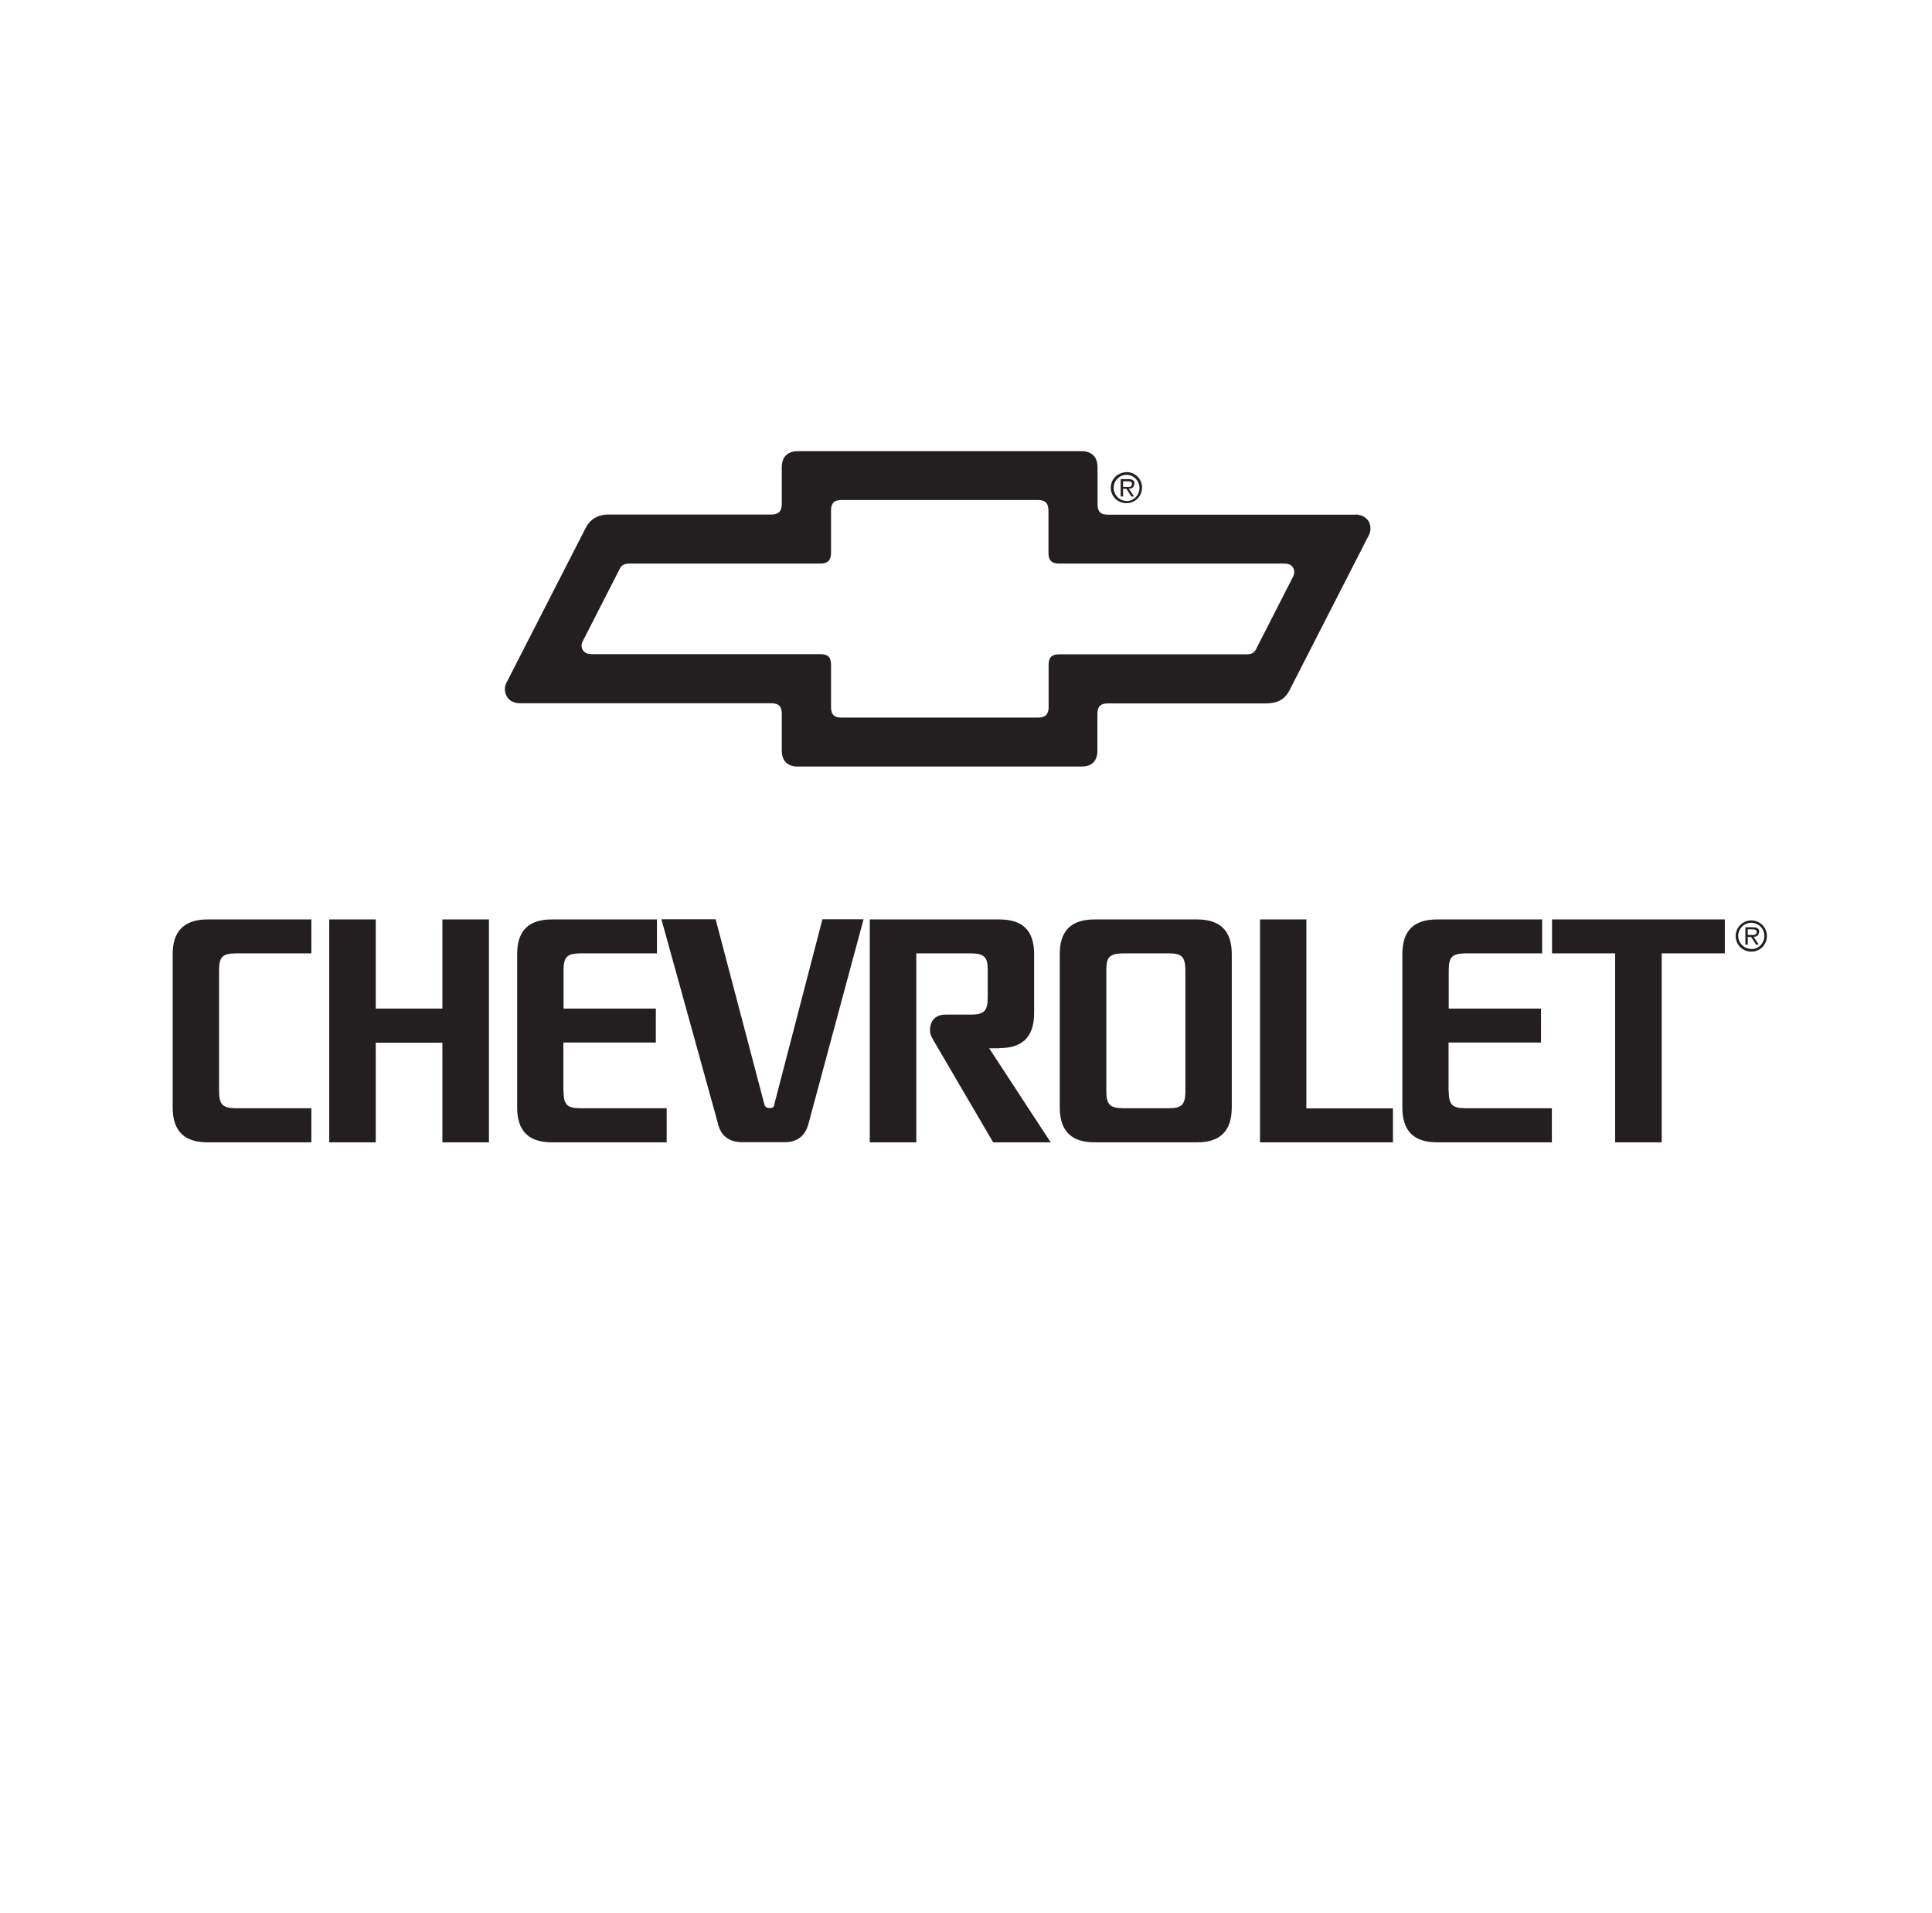 <svg width="101" height="100" viewBox="0 0 101 100" fill="none" xmlns="http://www.w3.org/2000/svg">
<path fill-rule="evenodd" clip-rule="evenodd" d="M23.127 52.717H19.644V48.058H17.211V59.708H19.644V54.5H23.127V59.708H25.561V48.058H23.127V52.717ZM81.136 48.058V49.833H84.436V59.708H86.869V49.833H90.169V48.058H81.136ZM68.302 48.058H65.869V59.708H72.819V57.933H68.294V48.067L68.302 48.058ZM40.477 57.767C40.444 57.892 40.352 57.917 40.227 57.917C40.102 57.917 40.011 57.867 39.969 57.758L37.411 48.05H34.577L37.519 58.675C37.661 59.375 38.127 59.7 38.786 59.7H41.027C41.686 59.7 42.111 59.367 42.277 58.692L45.144 48.05H42.994L40.469 57.758L40.477 57.767ZM9.027 49.875V57.883C9.027 59.175 9.694 59.708 10.844 59.708H16.277V57.925H12.344C11.669 57.925 11.452 57.758 11.452 57.033V50.725C11.452 50.025 11.619 49.833 12.344 49.833H16.277V48.058H10.844C9.602 48.058 9.027 48.7 9.027 49.875ZM29.452 57.033V54.492H34.286V52.717H29.461V50.725C29.461 50.05 29.611 49.833 30.352 49.833H34.344V48.058H28.852C27.594 48.058 27.036 48.683 27.036 49.875V57.883C27.036 59.117 27.636 59.708 28.852 59.708H34.852V57.925H30.352C29.677 57.925 29.461 57.775 29.461 57.033H29.452ZM52.244 54.783C53.369 54.783 54.061 54.275 54.061 52.958V49.875C54.061 48.658 53.486 48.058 52.244 48.058H45.469V59.708H47.902V49.833H50.744C51.494 49.833 51.636 50.05 51.636 50.725V52.142C51.636 52.833 51.452 53.033 50.752 53.033H49.427C48.911 53.033 48.619 53.342 48.619 53.85C48.619 54.1 48.744 54.283 48.852 54.467L51.919 59.708H54.927L51.711 54.792H52.261L52.244 54.783ZM62.577 48.058H57.219C55.936 48.058 55.402 48.708 55.402 49.875V57.883C55.402 59.208 56.102 59.708 57.219 59.708H62.577C63.744 59.708 64.394 59.158 64.394 57.883V49.875C64.394 48.683 63.827 48.058 62.577 48.058ZM61.077 57.925H58.727C58.027 57.925 57.836 57.733 57.836 57.033V50.725C57.836 50.117 57.919 49.833 58.727 49.833H61.086C61.719 49.833 61.969 49.942 61.969 50.725V57.033C61.969 57.783 61.744 57.925 61.077 57.925ZM75.727 57.033V54.492H80.561V52.717H75.736V50.725C75.736 50.05 75.886 49.833 76.627 49.833H80.619V48.058H75.127C73.869 48.058 73.311 48.683 73.311 49.875V57.883C73.311 59.117 73.911 59.708 75.127 59.708H81.127V57.925H76.627C75.952 57.925 75.736 57.775 75.736 57.033H75.727ZM70.877 26.9H57.927C57.594 26.9 57.377 26.8 57.377 26.35V24.433C57.377 23.883 57.077 23.583 56.536 23.583H41.711C41.161 23.583 40.869 23.892 40.869 24.425V26.342C40.869 26.75 40.677 26.892 40.319 26.892H31.836C31.186 26.892 30.811 27.2 30.611 27.608L26.477 35.683C26.419 35.792 26.394 35.908 26.394 36.025C26.394 36.342 26.602 36.758 27.186 36.758H40.319C40.727 36.758 40.869 36.942 40.869 37.308V39.225C40.869 39.8 41.202 40.067 41.711 40.067H49.119H56.527C57.036 40.067 57.369 39.825 57.369 39.233V37.317C57.369 36.925 57.536 36.767 57.919 36.767H66.152C66.719 36.767 67.127 36.617 67.411 36.083L71.494 28.1C71.586 27.925 71.644 27.833 71.644 27.625C71.644 27.083 71.177 26.892 70.861 26.892L70.877 26.9ZM67.611 30.117L65.644 33.967C65.519 34.192 65.302 34.2 65.144 34.2H55.369C54.961 34.2 54.819 34.383 54.819 34.75V36.967C54.819 37.333 54.652 37.508 54.261 37.508H43.994C43.652 37.508 43.444 37.392 43.444 36.958V34.742C43.444 34.333 43.261 34.192 42.886 34.192H30.902C30.611 34.192 30.402 34.008 30.402 33.75C30.402 33.675 30.419 33.608 30.452 33.542L32.419 29.692C32.494 29.558 32.619 29.458 32.919 29.458H42.886C43.227 29.458 43.444 29.317 43.444 28.9V26.683C43.444 26.292 43.619 26.133 43.994 26.133H54.261C54.627 26.133 54.811 26.3 54.811 26.692V28.908C54.811 29.292 54.986 29.458 55.369 29.458H67.161C67.536 29.458 67.661 29.708 67.661 29.9C67.661 29.975 67.644 30.042 67.611 30.108V30.117Z" fill="#231F20"/>
<path fill-rule="evenodd" clip-rule="evenodd" d="M59.311 25.283C59.311 25.083 59.153 25.042 58.986 25.042H58.586V25.95H58.711V25.55H58.886L59.144 25.95H59.286L59.011 25.542C59.178 25.542 59.294 25.467 59.294 25.283H59.311ZM58.953 25.45H58.711V25.158H58.953C59.044 25.158 59.178 25.167 59.178 25.292C59.178 25.383 59.136 25.458 58.953 25.458V25.45Z" fill="#231F20"/>
<path fill-rule="evenodd" clip-rule="evenodd" d="M58.886 24.683C58.436 24.683 58.069 25.042 58.069 25.492C58.069 25.942 58.428 26.3 58.886 26.3C59.344 26.3 59.703 25.942 59.703 25.483C59.703 25.025 59.336 24.675 58.886 24.675V24.683ZM58.886 26.183C58.511 26.175 58.211 25.858 58.219 25.483C58.228 25.117 58.519 24.825 58.886 24.817C59.261 24.817 59.569 25.125 59.569 25.5C59.569 25.883 59.269 26.192 58.886 26.192V26.183ZM91.969 48.708C91.969 48.508 91.811 48.467 91.644 48.467H91.244V49.375H91.369V48.975H91.544L91.803 49.375H91.944L91.669 48.967C91.828 48.967 91.953 48.883 91.953 48.708H91.969ZM91.611 48.867H91.369V48.575H91.611C91.703 48.575 91.836 48.583 91.836 48.708C91.836 48.8 91.794 48.875 91.611 48.875V48.867Z" fill="#231F20"/>
<path fill-rule="evenodd" clip-rule="evenodd" d="M91.553 48.108C91.103 48.108 90.736 48.475 90.736 48.925C90.736 49.375 91.094 49.742 91.553 49.742C92.011 49.742 92.369 49.383 92.369 48.925C92.369 48.467 92.003 48.108 91.553 48.108ZM91.553 49.6C91.178 49.6 90.869 49.292 90.869 48.917C90.869 48.542 91.178 48.233 91.553 48.233C91.928 48.233 92.236 48.542 92.236 48.917C92.236 49.3 91.936 49.608 91.553 49.608V49.6Z" fill="#231F20"/>
</svg>
